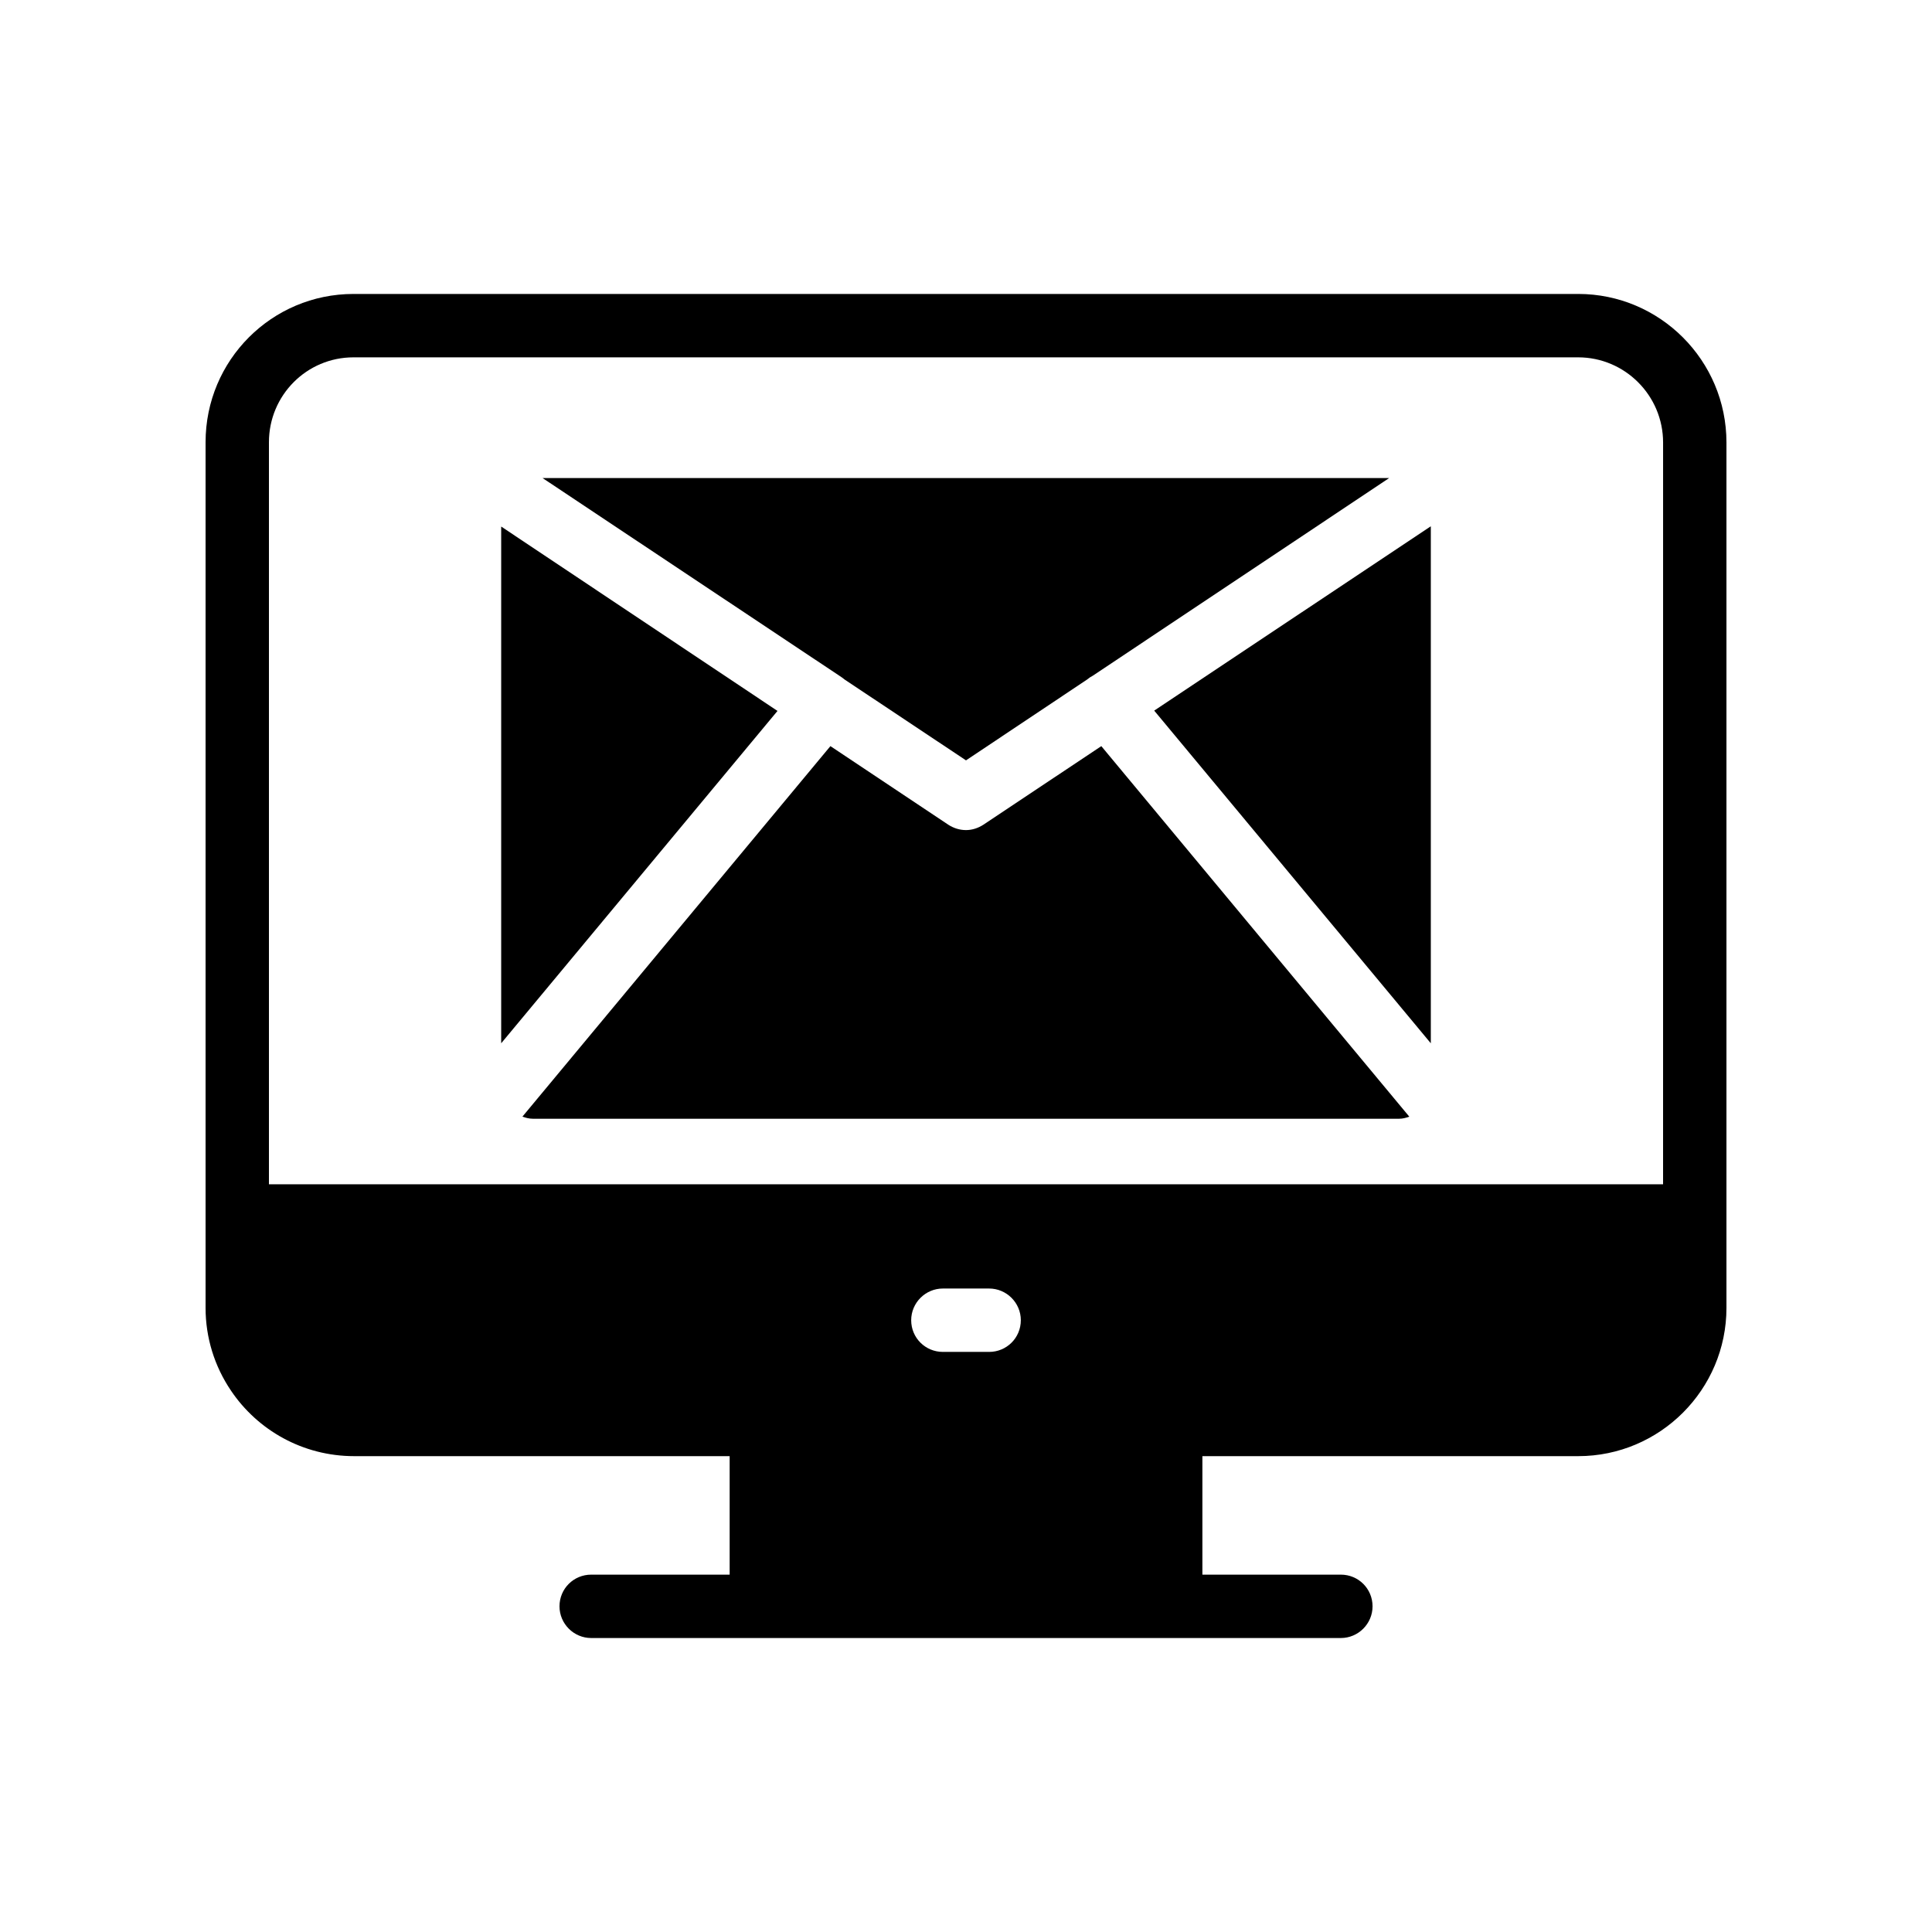 <?xml version="1.0" encoding="UTF-8"?>
<!-- Uploaded to: ICON Repo, www.iconrepo.com, Generator: ICON Repo Mixer Tools -->
<svg fill="#000000" width="800px" height="800px" version="1.1" viewBox="144 144 512 512" xmlns="http://www.w3.org/2000/svg">
 <g>
  <path d="m562.23 221.9h-324.54c-21.664 0-39.211 17.547-39.211 39.297v229.4c0 7.891 2.352 15.449 6.719 21.914 7.055 10.496 19.059 17.383 32.664 17.383h99.504v31.402h-36.695c-4.617 0-8.398 3.695-8.398 8.398 0 4.617 3.777 8.398 8.398 8.398h198.67c4.617 0 8.398-3.777 8.398-8.398 0-4.703-3.777-8.398-8.398-8.398h-36.695v-31.402h99.586c21.664 0 39.297-17.637 39.297-39.297v-24.352-0.168-204.8c0-21.746-17.633-39.379-39.297-39.379zm-156.1 280.37h-12.258c-4.617 0-8.398-3.695-8.398-8.398 0-4.617 3.777-8.398 8.398-8.398h12.258c4.617 0 8.398 3.777 8.398 8.398-0.004 4.707-3.781 8.398-8.398 8.398zm178.6-44.418h-369.46v-196.65c0-12.426 9.992-22.504 22.418-22.504h324.54c12.348 0 22.508 10.074 22.508 22.586z"/>
  <path d="m523.18 420.48v-137.01l-73.305 48.848z"/>
  <path d="m276.82 283.54v136.94l73.223-88.078z"/>
  <path d="m367.84 324.09 32.16 21.414 32.074-21.41c0.504-0.422 1.008-0.758 1.512-1.012l78.559-52.395h-224.36l78.789 52.48c0.422 0.25 0.84 0.586 1.262 0.922z"/>
  <path d="m404.62 362.55c-1.43 0.926-3.023 1.43-4.617 1.43-1.68 0-3.273-0.504-4.703-1.426l-31.234-20.824-81.621 98.188c0.875 0.305 1.781 0.559 2.773 0.559h229.57c0.953 0 1.84-0.25 2.695-0.547l-81.625-98.199z"/>
 </g>
</svg>